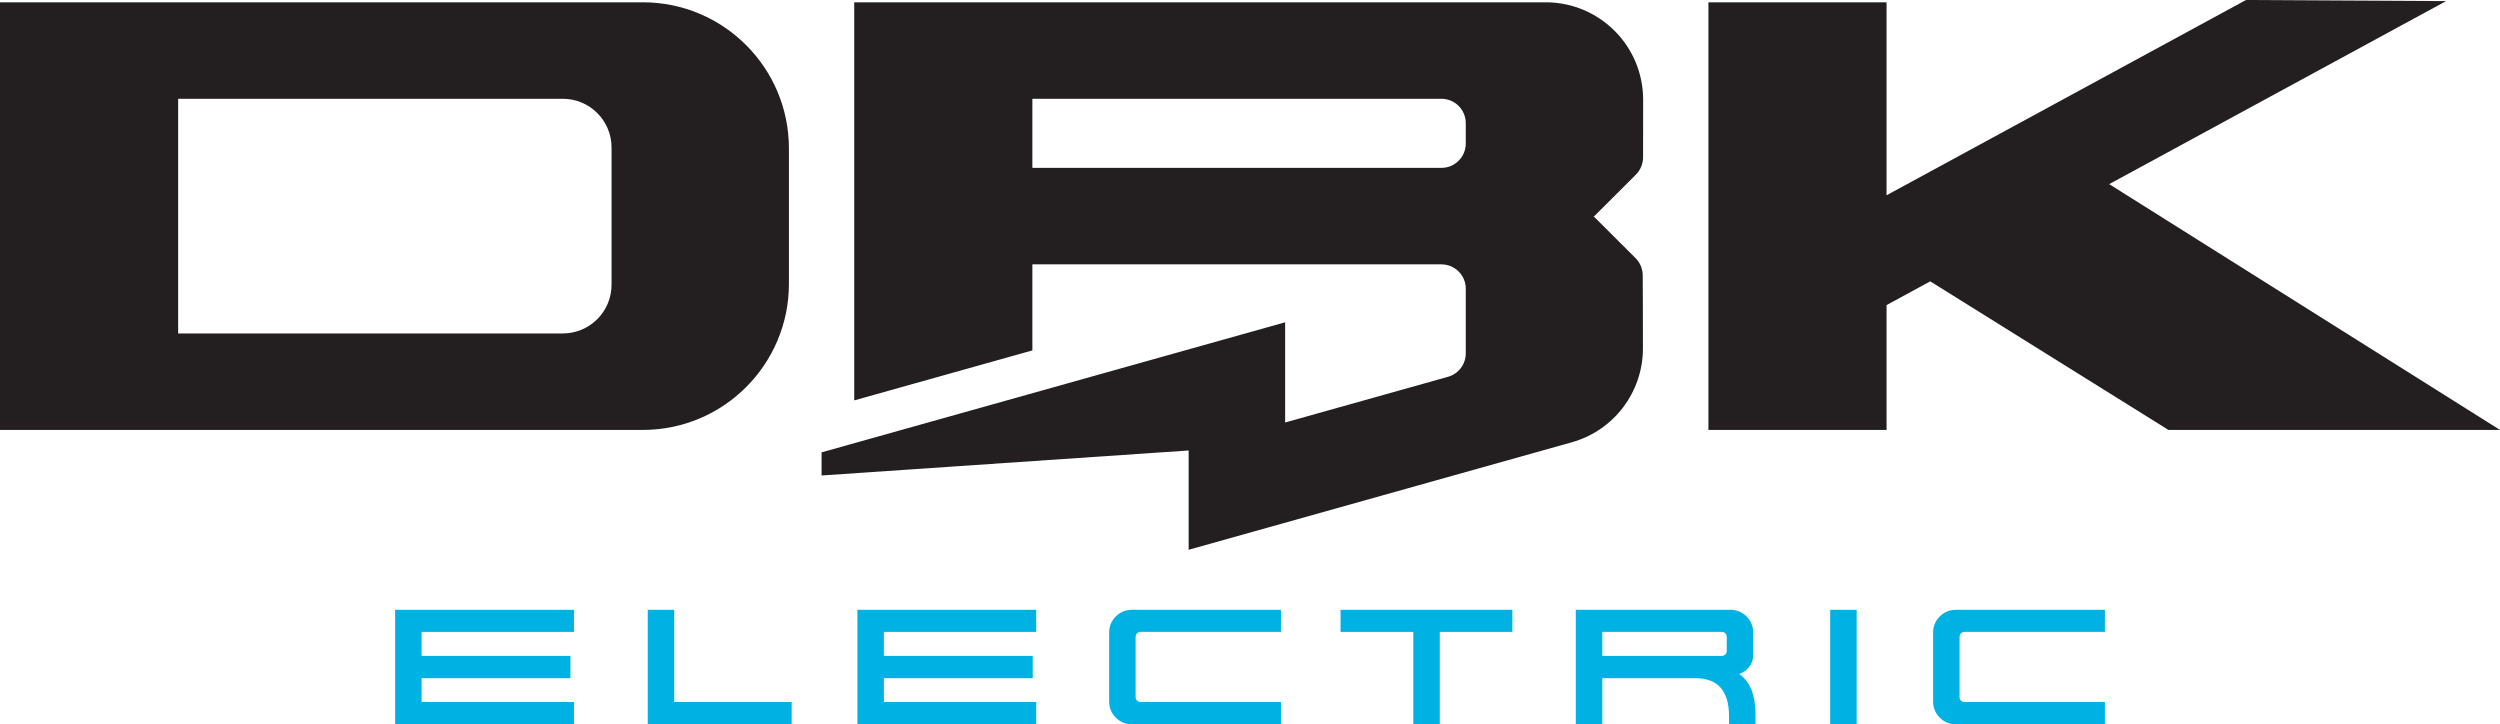 <?xml version="1.0" encoding="UTF-8"?> <svg xmlns="http://www.w3.org/2000/svg" id="uuid-1d9b630e-00ad-4b99-880f-c5e7956be49a" data-name="Layer 2" viewBox="0 0 288 83.437"><g id="uuid-4415b9e9-05c4-4c99-a6aa-369c2c43a8e2" data-name="Layer 1"><g><g><path d="M66.118,83.437h-20.6v-13.187h20.6v2.544h-17.549v2.767h17.145v2.566h-17.145v2.746h17.549v2.565Z" style="fill: #00b2e3;"></path><path d="M91.2,83.437h-16.58v-13.187h3.049v10.623h13.531v2.565Z" style="fill: #00b2e3;"></path><path d="M119.372,83.437h-20.6v-13.187h20.6v2.544h-17.549v2.767h17.145v2.566h-17.145v2.746h17.549v2.565Z" style="fill: #00b2e3;"></path><path d="M147.565,83.437h-17.166c-.726,0-1.346-.256-1.859-.767-.511-.511-.767-1.137-.767-1.878v-7.897c0-.74.256-1.366.767-1.878.513-.512,1.132-.767,1.859-.767h17.166v2.544h-16.177c-.161,0-.296.058-.404.172-.107.115-.161.253-.161.414v6.927c0,.161.054.296.161.404.108.108.243.162.404.162h16.177v2.565Z" style="fill: #00b2e3;"></path><path d="M174.224,72.794h-8.362v10.643h-3.049v-10.643h-8.382v-2.544h19.793v2.544Z" style="fill: #00b2e3;"></path><path d="M202.233,83.437h-3.049v-.929c0-2.922-1.293-4.382-3.879-4.382h-10.724v5.311h-3.049v-13.187h17.793c.74,0,1.366.256,1.877.767.513.512.767,1.137.767,1.878v2.585c0,.498-.151.943-.454,1.333s-.69.666-1.162.828c.647.458,1.121,1.073,1.425,1.847.302.775.454,1.686.454,2.736v1.212ZM198.921,74.995v-1.616c0-.161-.054-.299-.161-.414-.108-.114-.25-.172-.424-.172h-13.754v2.767h13.754c.174,0,.316-.053.424-.161.107-.108.161-.242.161-.404Z" style="fill: #00b2e3;"></path><path d="M213.887,83.437h-3.05v-13.187h3.05v13.187Z" style="fill: #00b2e3;"></path><path d="M242.484,83.437h-17.166c-.726,0-1.346-.256-1.859-.767-.511-.511-.767-1.137-.767-1.878v-7.897c0-.74.256-1.366.767-1.878.513-.512,1.132-.767,1.859-.767h17.166v2.544h-16.177c-.161,0-.296.058-.404.172-.107.115-.161.253-.161.414v6.927c0,.161.054.296.161.404.108.108.243.162.404.162h16.177v2.565Z" style="fill: #00b2e3;"></path></g><g><polygon points="249.802 49.528 288 49.528 242.979 21.211 281.788 .127 258.739 0 217.333 22.495 217.333 .265 196.81 .265 196.81 49.528 217.333 49.528 217.333 35.144 222.363 32.411 249.802 49.528" style="fill: #231f20;"></polygon><path d="M74.047.265H0v49.263h74.047c9.299,0,16.837-7.538,16.837-16.837v-15.59c0-9.299-7.538-16.837-16.837-16.837ZM70.45,32.801c0,3.099-2.513,5.612-5.612,5.612H20.523V11.38h44.315c3.099,0,5.612,2.513,5.612,5.612v15.809Z" style="fill: #231f20;"></path><g><path d="M166.049,11.38h-47.121v7.959h47.121c1.55,0,2.806-1.256,2.806-2.806v-2.347c0-1.55-1.256-2.806-2.806-2.806Z" style="fill: none;"></path><path d="M188.414,29.734l-4.85-4.838h.103l4.782-4.773c.529-.528.828-1.243.833-1.99l.008-6.644c0-6.199-5.025-11.224-11.224-11.224h-79.66v45.86l20.523-5.758v-9.913h47.121c1.55,0,2.806,1.256,2.806,2.806v7.446c0,1.258-.837,2.362-2.048,2.702l-18.761,5.264v-11.544l-53.402,14.983v2.663l42.287-2.88v11.44l44.141-12.385c4.848-1.36,8.197-5.787,8.192-10.822-.004-4.26-.011-7.96-.024-8.459-.019-.729-.311-1.419-.827-1.934ZM168.856,16.533c0,1.55-1.256,2.806-2.806,2.806h-47.121v-7.959h47.121c1.55,0,2.806,1.256,2.806,2.806v2.347Z" style="fill: #231f20;"></path></g></g></g></g></svg> 